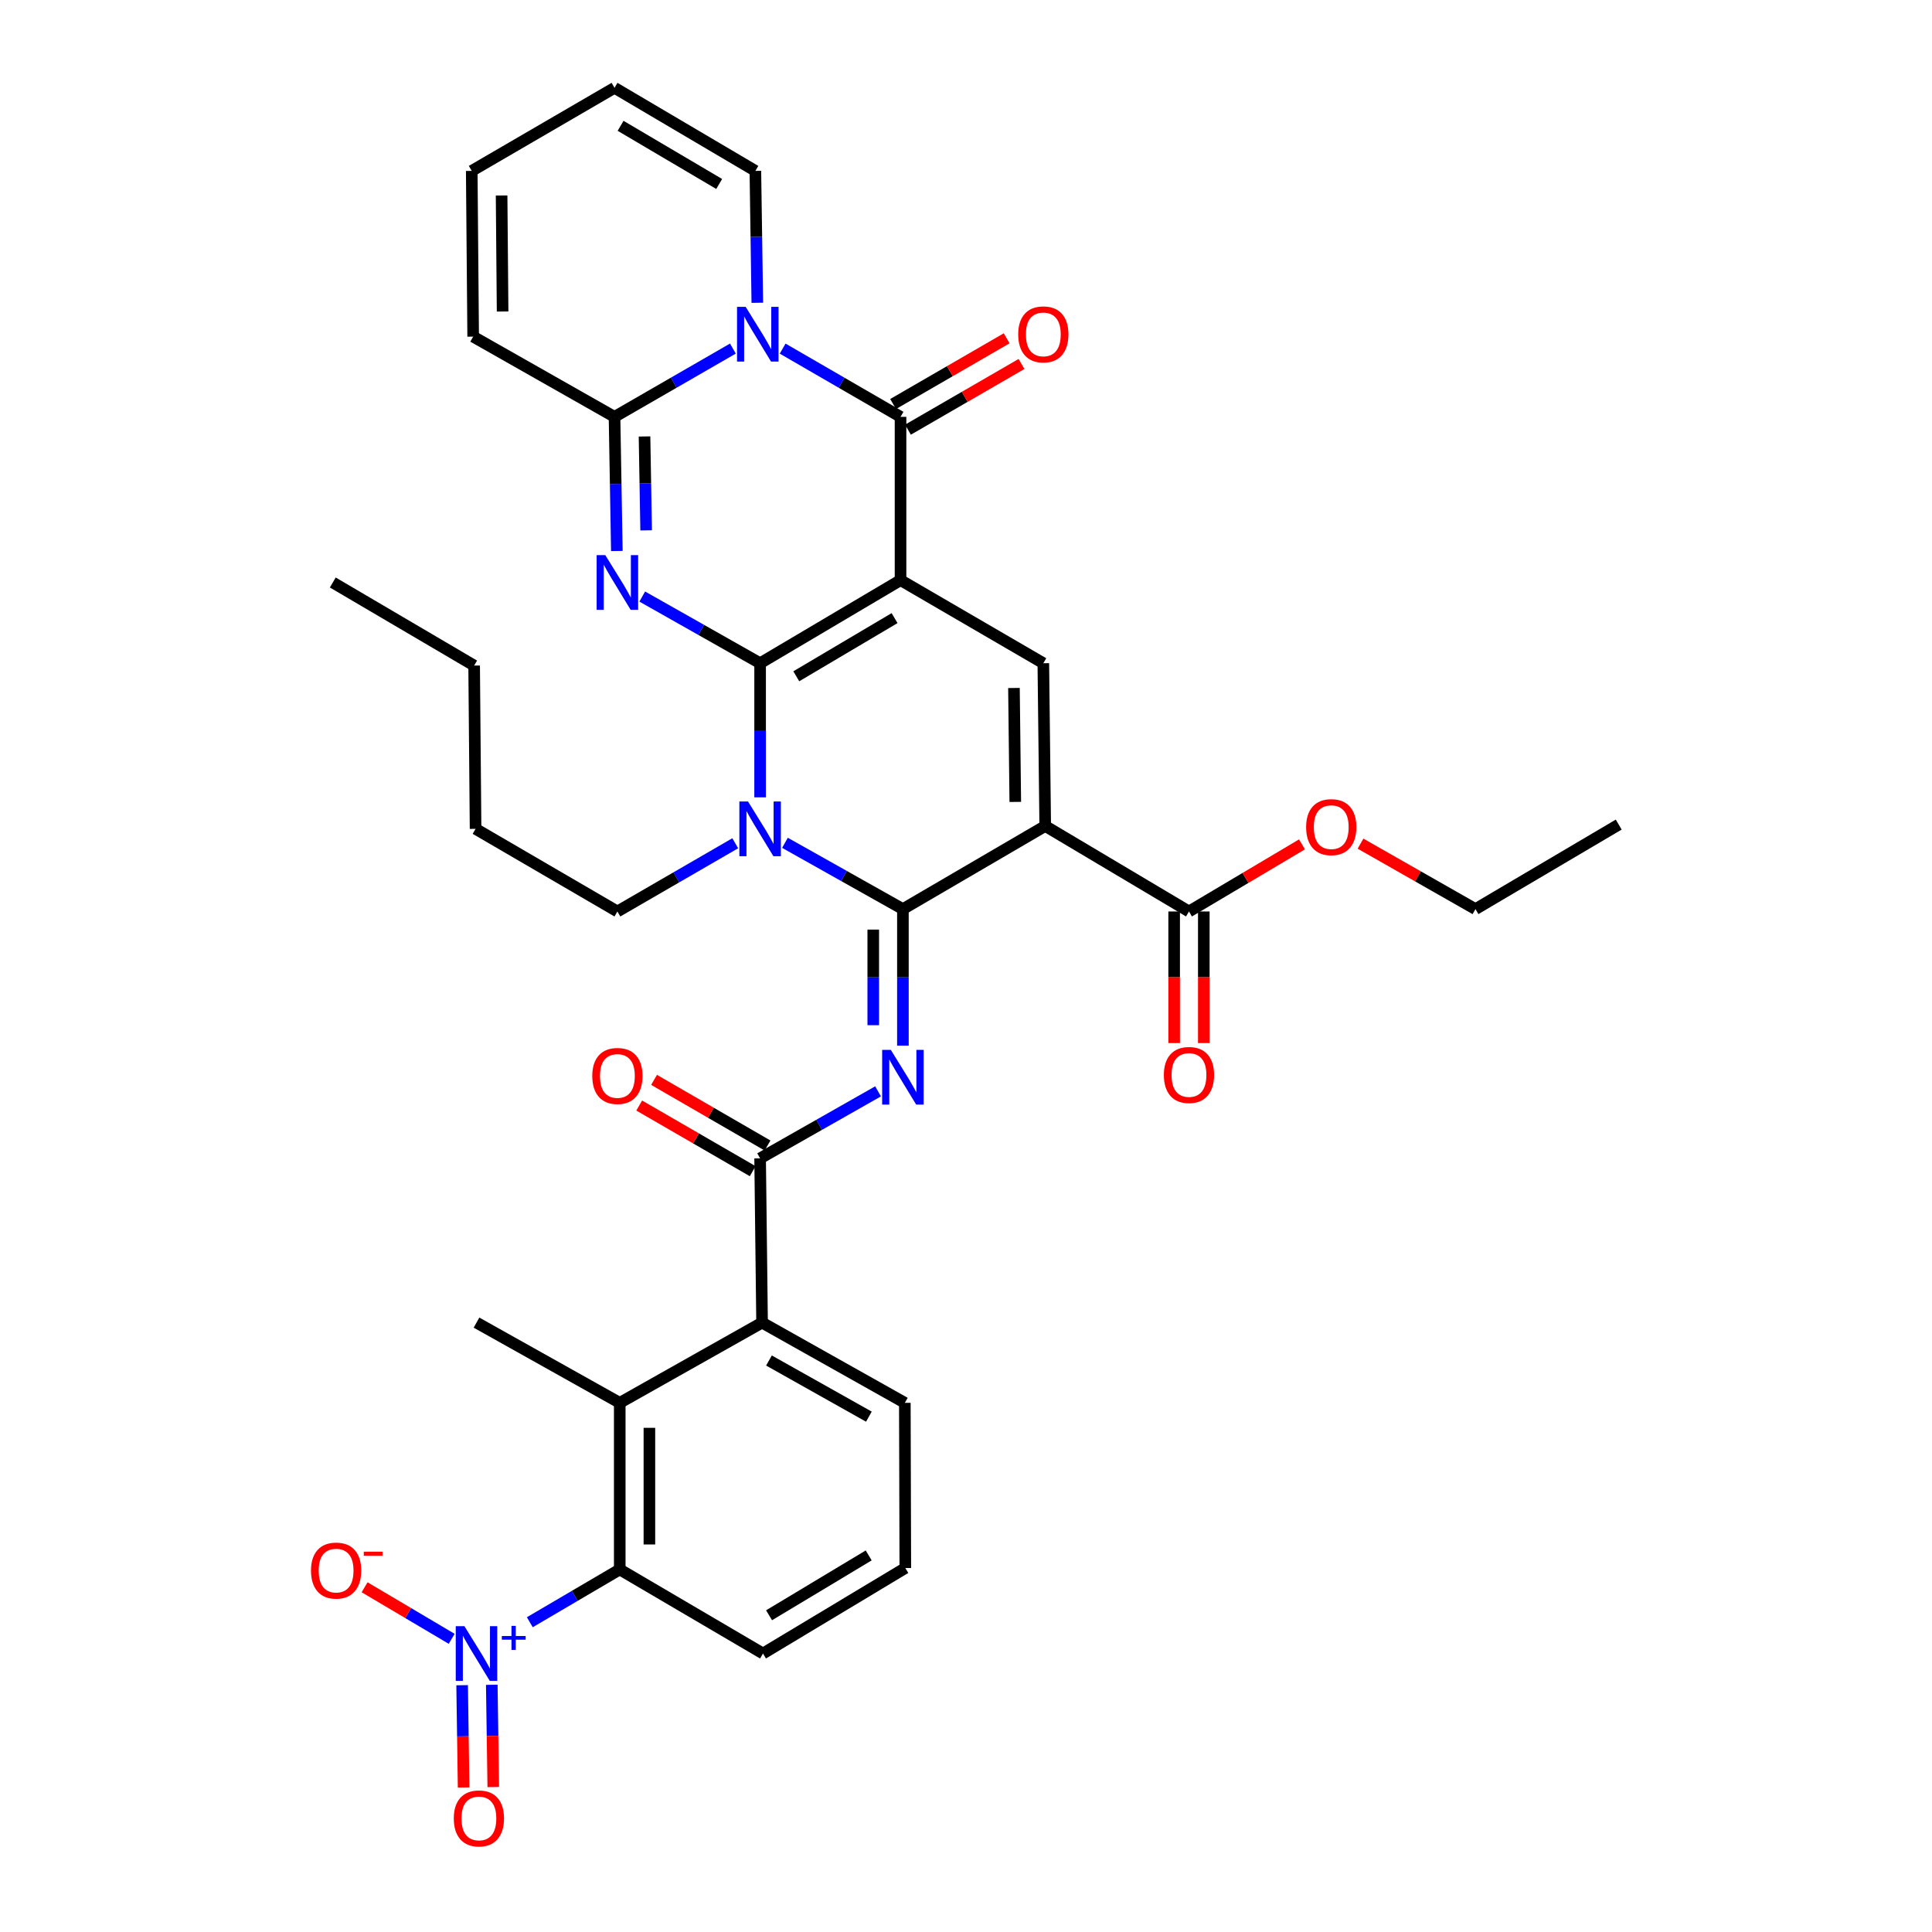 <?xml version='1.0' encoding='iso-8859-1'?>
<svg version='1.1' baseProfile='full'
              xmlns='http://www.w3.org/2000/svg'
                      xmlns:rdkit='http://www.rdkit.org/xml'
                      xmlns:xlink='http://www.w3.org/1999/xlink'
                  xml:space='preserve'
width='1000px' height='1000px' viewBox='0 0 1000 1000'>
<!-- END OF HEADER -->
<rect style='opacity:1.0;fill:#FFFFFF;stroke:none' width='1000' height='1000' x='0' y='0'> </rect>
<path class='bond-0' d='M 393.435,343.285 L 466.115,300.278' style='fill:none;fill-rule:evenodd;stroke:#000000;stroke-width:6px;stroke-linecap:butt;stroke-linejoin:miter;stroke-opacity:1' />
<path class='bond-0' d='M 412.153,350.043 L 463.029,319.937' style='fill:none;fill-rule:evenodd;stroke:#000000;stroke-width:6px;stroke-linecap:butt;stroke-linejoin:miter;stroke-opacity:1' />
<path class='bond-2' d='M 393.435,343.285 L 393.435,377.997' style='fill:none;fill-rule:evenodd;stroke:#000000;stroke-width:6px;stroke-linecap:butt;stroke-linejoin:miter;stroke-opacity:1' />
<path class='bond-2' d='M 393.435,377.997 L 393.435,412.708' style='fill:none;fill-rule:evenodd;stroke:#0000FF;stroke-width:6px;stroke-linecap:butt;stroke-linejoin:miter;stroke-opacity:1' />
<path class='bond-3' d='M 393.435,343.285 L 362.929,326.029' style='fill:none;fill-rule:evenodd;stroke:#000000;stroke-width:6px;stroke-linecap:butt;stroke-linejoin:miter;stroke-opacity:1' />
<path class='bond-3' d='M 362.929,326.029 L 332.423,308.773' style='fill:none;fill-rule:evenodd;stroke:#0000FF;stroke-width:6px;stroke-linecap:butt;stroke-linejoin:miter;stroke-opacity:1' />
<path class='bond-5' d='M 466.115,300.278 L 466.115,215.763' style='fill:none;fill-rule:evenodd;stroke:#000000;stroke-width:6px;stroke-linecap:butt;stroke-linejoin:miter;stroke-opacity:1' />
<path class='bond-9' d='M 466.115,300.278 L 540.022,343.285' style='fill:none;fill-rule:evenodd;stroke:#000000;stroke-width:6px;stroke-linecap:butt;stroke-linejoin:miter;stroke-opacity:1' />
<path class='bond-1' d='M 467.342,470.552 L 436.818,453.396' style='fill:none;fill-rule:evenodd;stroke:#000000;stroke-width:6px;stroke-linecap:butt;stroke-linejoin:miter;stroke-opacity:1' />
<path class='bond-1' d='M 436.818,453.396 L 406.294,436.239' style='fill:none;fill-rule:evenodd;stroke:#0000FF;stroke-width:6px;stroke-linecap:butt;stroke-linejoin:miter;stroke-opacity:1' />
<path class='bond-4' d='M 467.342,470.552 L 541.003,427.527' style='fill:none;fill-rule:evenodd;stroke:#000000;stroke-width:6px;stroke-linecap:butt;stroke-linejoin:miter;stroke-opacity:1' />
<path class='bond-7' d='M 467.342,470.552 L 467.342,505.895' style='fill:none;fill-rule:evenodd;stroke:#000000;stroke-width:6px;stroke-linecap:butt;stroke-linejoin:miter;stroke-opacity:1' />
<path class='bond-7' d='M 467.342,505.895 L 467.342,541.238' style='fill:none;fill-rule:evenodd;stroke:#0000FF;stroke-width:6px;stroke-linecap:butt;stroke-linejoin:miter;stroke-opacity:1' />
<path class='bond-7' d='M 451.995,481.155 L 451.995,505.895' style='fill:none;fill-rule:evenodd;stroke:#000000;stroke-width:6px;stroke-linecap:butt;stroke-linejoin:miter;stroke-opacity:1' />
<path class='bond-7' d='M 451.995,505.895 L 451.995,530.635' style='fill:none;fill-rule:evenodd;stroke:#0000FF;stroke-width:6px;stroke-linecap:butt;stroke-linejoin:miter;stroke-opacity:1' />
<path class='bond-25' d='M 380.561,436.464 L 350.061,454.122' style='fill:none;fill-rule:evenodd;stroke:#0000FF;stroke-width:6px;stroke-linecap:butt;stroke-linejoin:miter;stroke-opacity:1' />
<path class='bond-25' d='M 350.061,454.122 L 319.561,471.78' style='fill:none;fill-rule:evenodd;stroke:#000000;stroke-width:6px;stroke-linecap:butt;stroke-linejoin:miter;stroke-opacity:1' />
<path class='bond-8' d='M 319.279,285.193 L 318.678,250.478' style='fill:none;fill-rule:evenodd;stroke:#0000FF;stroke-width:6px;stroke-linecap:butt;stroke-linejoin:miter;stroke-opacity:1' />
<path class='bond-8' d='M 318.678,250.478 L 318.077,215.763' style='fill:none;fill-rule:evenodd;stroke:#000000;stroke-width:6px;stroke-linecap:butt;stroke-linejoin:miter;stroke-opacity:1' />
<path class='bond-8' d='M 334.444,274.513 L 334.024,250.213' style='fill:none;fill-rule:evenodd;stroke:#0000FF;stroke-width:6px;stroke-linecap:butt;stroke-linejoin:miter;stroke-opacity:1' />
<path class='bond-8' d='M 334.024,250.213 L 333.603,225.912' style='fill:none;fill-rule:evenodd;stroke:#000000;stroke-width:6px;stroke-linecap:butt;stroke-linejoin:miter;stroke-opacity:1' />
<path class='bond-15' d='M 541.003,427.527 L 615.414,471.78' style='fill:none;fill-rule:evenodd;stroke:#000000;stroke-width:6px;stroke-linecap:butt;stroke-linejoin:miter;stroke-opacity:1' />
<path class='bond-36' d='M 541.003,427.527 L 540.022,343.285' style='fill:none;fill-rule:evenodd;stroke:#000000;stroke-width:6px;stroke-linecap:butt;stroke-linejoin:miter;stroke-opacity:1' />
<path class='bond-36' d='M 525.509,415.07 L 524.823,356.1' style='fill:none;fill-rule:evenodd;stroke:#000000;stroke-width:6px;stroke-linecap:butt;stroke-linejoin:miter;stroke-opacity:1' />
<path class='bond-18' d='M 469.958,222.405 L 499.345,205.4' style='fill:none;fill-rule:evenodd;stroke:#000000;stroke-width:6px;stroke-linecap:butt;stroke-linejoin:miter;stroke-opacity:1' />
<path class='bond-18' d='M 499.345,205.4 L 528.731,188.394' style='fill:none;fill-rule:evenodd;stroke:#FF0000;stroke-width:6px;stroke-linecap:butt;stroke-linejoin:miter;stroke-opacity:1' />
<path class='bond-18' d='M 462.271,209.121 L 491.658,192.116' style='fill:none;fill-rule:evenodd;stroke:#000000;stroke-width:6px;stroke-linecap:butt;stroke-linejoin:miter;stroke-opacity:1' />
<path class='bond-18' d='M 491.658,192.116 L 521.044,175.11' style='fill:none;fill-rule:evenodd;stroke:#FF0000;stroke-width:6px;stroke-linecap:butt;stroke-linejoin:miter;stroke-opacity:1' />
<path class='bond-37' d='M 466.115,215.763 L 435.606,198.104' style='fill:none;fill-rule:evenodd;stroke:#000000;stroke-width:6px;stroke-linecap:butt;stroke-linejoin:miter;stroke-opacity:1' />
<path class='bond-37' d='M 435.606,198.104 L 405.098,180.446' style='fill:none;fill-rule:evenodd;stroke:#0000FF;stroke-width:6px;stroke-linecap:butt;stroke-linejoin:miter;stroke-opacity:1' />
<path class='bond-6' d='M 379.344,180.423 L 348.711,198.093' style='fill:none;fill-rule:evenodd;stroke:#0000FF;stroke-width:6px;stroke-linecap:butt;stroke-linejoin:miter;stroke-opacity:1' />
<path class='bond-6' d='M 348.711,198.093 L 318.077,215.763' style='fill:none;fill-rule:evenodd;stroke:#000000;stroke-width:6px;stroke-linecap:butt;stroke-linejoin:miter;stroke-opacity:1' />
<path class='bond-16' d='M 391.984,156.72 L 391.482,122.587' style='fill:none;fill-rule:evenodd;stroke:#0000FF;stroke-width:6px;stroke-linecap:butt;stroke-linejoin:miter;stroke-opacity:1' />
<path class='bond-16' d='M 391.482,122.587 L 390.979,88.454' style='fill:none;fill-rule:evenodd;stroke:#000000;stroke-width:6px;stroke-linecap:butt;stroke-linejoin:miter;stroke-opacity:1' />
<path class='bond-11' d='M 454.477,564.882 L 423.956,582.22' style='fill:none;fill-rule:evenodd;stroke:#0000FF;stroke-width:6px;stroke-linecap:butt;stroke-linejoin:miter;stroke-opacity:1' />
<path class='bond-11' d='M 423.956,582.22 L 393.435,599.558' style='fill:none;fill-rule:evenodd;stroke:#000000;stroke-width:6px;stroke-linecap:butt;stroke-linejoin:miter;stroke-opacity:1' />
<path class='bond-19' d='M 318.077,215.763 L 244.911,174.239' style='fill:none;fill-rule:evenodd;stroke:#000000;stroke-width:6px;stroke-linecap:butt;stroke-linejoin:miter;stroke-opacity:1' />
<path class='bond-10' d='M 274.228,839.664 L 297.504,826.005' style='fill:none;fill-rule:evenodd;stroke:#0000FF;stroke-width:6px;stroke-linecap:butt;stroke-linejoin:miter;stroke-opacity:1' />
<path class='bond-10' d='M 297.504,826.005 L 320.78,812.346' style='fill:none;fill-rule:evenodd;stroke:#000000;stroke-width:6px;stroke-linecap:butt;stroke-linejoin:miter;stroke-opacity:1' />
<path class='bond-17' d='M 233.783,848.25 L 211.246,834.911' style='fill:none;fill-rule:evenodd;stroke:#0000FF;stroke-width:6px;stroke-linecap:butt;stroke-linejoin:miter;stroke-opacity:1' />
<path class='bond-17' d='M 211.246,834.911 L 188.708,821.572' style='fill:none;fill-rule:evenodd;stroke:#FF0000;stroke-width:6px;stroke-linecap:butt;stroke-linejoin:miter;stroke-opacity:1' />
<path class='bond-20' d='M 239.199,872.261 L 239.585,898.729' style='fill:none;fill-rule:evenodd;stroke:#0000FF;stroke-width:6px;stroke-linecap:butt;stroke-linejoin:miter;stroke-opacity:1' />
<path class='bond-20' d='M 239.585,898.729 L 239.971,925.197' style='fill:none;fill-rule:evenodd;stroke:#FF0000;stroke-width:6px;stroke-linecap:butt;stroke-linejoin:miter;stroke-opacity:1' />
<path class='bond-20' d='M 254.545,872.037 L 254.931,898.505' style='fill:none;fill-rule:evenodd;stroke:#0000FF;stroke-width:6px;stroke-linecap:butt;stroke-linejoin:miter;stroke-opacity:1' />
<path class='bond-20' d='M 254.931,898.505 L 255.317,924.973' style='fill:none;fill-rule:evenodd;stroke:#FF0000;stroke-width:6px;stroke-linecap:butt;stroke-linejoin:miter;stroke-opacity:1' />
<path class='bond-14' d='M 393.435,599.558 L 394.449,684.585' style='fill:none;fill-rule:evenodd;stroke:#000000;stroke-width:6px;stroke-linecap:butt;stroke-linejoin:miter;stroke-opacity:1' />
<path class='bond-21' d='M 397.277,592.915 L 367.907,575.929' style='fill:none;fill-rule:evenodd;stroke:#000000;stroke-width:6px;stroke-linecap:butt;stroke-linejoin:miter;stroke-opacity:1' />
<path class='bond-21' d='M 367.907,575.929 L 338.536,558.942' style='fill:none;fill-rule:evenodd;stroke:#FF0000;stroke-width:6px;stroke-linecap:butt;stroke-linejoin:miter;stroke-opacity:1' />
<path class='bond-21' d='M 389.593,606.201 L 360.223,589.214' style='fill:none;fill-rule:evenodd;stroke:#000000;stroke-width:6px;stroke-linecap:butt;stroke-linejoin:miter;stroke-opacity:1' />
<path class='bond-21' d='M 360.223,589.214 L 330.852,572.227' style='fill:none;fill-rule:evenodd;stroke:#FF0000;stroke-width:6px;stroke-linecap:butt;stroke-linejoin:miter;stroke-opacity:1' />
<path class='bond-12' d='M 320.78,812.346 L 320.78,726.109' style='fill:none;fill-rule:evenodd;stroke:#000000;stroke-width:6px;stroke-linecap:butt;stroke-linejoin:miter;stroke-opacity:1' />
<path class='bond-12' d='M 336.128,799.41 L 336.128,739.044' style='fill:none;fill-rule:evenodd;stroke:#000000;stroke-width:6px;stroke-linecap:butt;stroke-linejoin:miter;stroke-opacity:1' />
<path class='bond-39' d='M 320.78,812.346 L 394.918,855.857' style='fill:none;fill-rule:evenodd;stroke:#000000;stroke-width:6px;stroke-linecap:butt;stroke-linejoin:miter;stroke-opacity:1' />
<path class='bond-13' d='M 320.78,726.109 L 394.449,684.585' style='fill:none;fill-rule:evenodd;stroke:#000000;stroke-width:6px;stroke-linecap:butt;stroke-linejoin:miter;stroke-opacity:1' />
<path class='bond-29' d='M 320.78,726.109 L 246.634,684.585' style='fill:none;fill-rule:evenodd;stroke:#000000;stroke-width:6px;stroke-linecap:butt;stroke-linejoin:miter;stroke-opacity:1' />
<path class='bond-28' d='M 394.449,684.585 L 468.34,726.109' style='fill:none;fill-rule:evenodd;stroke:#000000;stroke-width:6px;stroke-linecap:butt;stroke-linejoin:miter;stroke-opacity:1' />
<path class='bond-28' d='M 398.014,704.193 L 449.737,733.26' style='fill:none;fill-rule:evenodd;stroke:#000000;stroke-width:6px;stroke-linecap:butt;stroke-linejoin:miter;stroke-opacity:1' />
<path class='bond-22' d='M 607.74,471.78 L 607.74,505.838' style='fill:none;fill-rule:evenodd;stroke:#000000;stroke-width:6px;stroke-linecap:butt;stroke-linejoin:miter;stroke-opacity:1' />
<path class='bond-22' d='M 607.74,505.838 L 607.74,539.895' style='fill:none;fill-rule:evenodd;stroke:#FF0000;stroke-width:6px;stroke-linecap:butt;stroke-linejoin:miter;stroke-opacity:1' />
<path class='bond-22' d='M 623.088,471.78 L 623.088,505.838' style='fill:none;fill-rule:evenodd;stroke:#000000;stroke-width:6px;stroke-linecap:butt;stroke-linejoin:miter;stroke-opacity:1' />
<path class='bond-22' d='M 623.088,505.838 L 623.088,539.895' style='fill:none;fill-rule:evenodd;stroke:#FF0000;stroke-width:6px;stroke-linecap:butt;stroke-linejoin:miter;stroke-opacity:1' />
<path class='bond-26' d='M 615.414,471.78 L 644.661,454.41' style='fill:none;fill-rule:evenodd;stroke:#000000;stroke-width:6px;stroke-linecap:butt;stroke-linejoin:miter;stroke-opacity:1' />
<path class='bond-26' d='M 644.661,454.41 L 673.908,437.04' style='fill:none;fill-rule:evenodd;stroke:#FF0000;stroke-width:6px;stroke-linecap:butt;stroke-linejoin:miter;stroke-opacity:1' />
<path class='bond-38' d='M 390.979,88.454 L 318.077,45.455' style='fill:none;fill-rule:evenodd;stroke:#000000;stroke-width:6px;stroke-linecap:butt;stroke-linejoin:miter;stroke-opacity:1' />
<path class='bond-38' d='M 372.247,95.223 L 321.215,65.124' style='fill:none;fill-rule:evenodd;stroke:#000000;stroke-width:6px;stroke-linecap:butt;stroke-linejoin:miter;stroke-opacity:1' />
<path class='bond-24' d='M 244.911,174.239 L 244.17,88.454' style='fill:none;fill-rule:evenodd;stroke:#000000;stroke-width:6px;stroke-linecap:butt;stroke-linejoin:miter;stroke-opacity:1' />
<path class='bond-24' d='M 260.147,161.238 L 259.628,101.189' style='fill:none;fill-rule:evenodd;stroke:#000000;stroke-width:6px;stroke-linecap:butt;stroke-linejoin:miter;stroke-opacity:1' />
<path class='bond-23' d='M 318.077,45.455 L 244.17,88.454' style='fill:none;fill-rule:evenodd;stroke:#000000;stroke-width:6px;stroke-linecap:butt;stroke-linejoin:miter;stroke-opacity:1' />
<path class='bond-32' d='M 319.561,471.78 L 246.156,429.011' style='fill:none;fill-rule:evenodd;stroke:#000000;stroke-width:6px;stroke-linecap:butt;stroke-linejoin:miter;stroke-opacity:1' />
<path class='bond-31' d='M 704.196,436.672 L 733.947,453.612' style='fill:none;fill-rule:evenodd;stroke:#FF0000;stroke-width:6px;stroke-linecap:butt;stroke-linejoin:miter;stroke-opacity:1' />
<path class='bond-31' d='M 733.947,453.612 L 763.698,470.552' style='fill:none;fill-rule:evenodd;stroke:#000000;stroke-width:6px;stroke-linecap:butt;stroke-linejoin:miter;stroke-opacity:1' />
<path class='bond-27' d='M 394.918,855.857 L 468.587,811.604' style='fill:none;fill-rule:evenodd;stroke:#000000;stroke-width:6px;stroke-linecap:butt;stroke-linejoin:miter;stroke-opacity:1' />
<path class='bond-27' d='M 398.066,836.062 L 449.634,805.085' style='fill:none;fill-rule:evenodd;stroke:#000000;stroke-width:6px;stroke-linecap:butt;stroke-linejoin:miter;stroke-opacity:1' />
<path class='bond-30' d='M 468.34,726.109 L 468.587,811.604' style='fill:none;fill-rule:evenodd;stroke:#000000;stroke-width:6px;stroke-linecap:butt;stroke-linejoin:miter;stroke-opacity:1' />
<path class='bond-34' d='M 763.698,470.552 L 837.845,426.803' style='fill:none;fill-rule:evenodd;stroke:#000000;stroke-width:6px;stroke-linecap:butt;stroke-linejoin:miter;stroke-opacity:1' />
<path class='bond-33' d='M 246.156,429.011 L 245.414,344.496' style='fill:none;fill-rule:evenodd;stroke:#000000;stroke-width:6px;stroke-linecap:butt;stroke-linejoin:miter;stroke-opacity:1' />
<path class='bond-35' d='M 245.414,344.496 L 172.248,301.497' style='fill:none;fill-rule:evenodd;stroke:#000000;stroke-width:6px;stroke-linecap:butt;stroke-linejoin:miter;stroke-opacity:1' />
<path  class='atom-3' d='M 387.175 414.851
L 396.455 429.851
Q 397.375 431.331, 398.855 434.011
Q 400.335 436.691, 400.415 436.851
L 400.415 414.851
L 404.175 414.851
L 404.175 443.171
L 400.295 443.171
L 390.335 426.771
Q 389.175 424.851, 387.935 422.651
Q 386.735 420.451, 386.375 419.771
L 386.375 443.171
L 382.695 443.171
L 382.695 414.851
L 387.175 414.851
' fill='#0000FF'/>
<path  class='atom-4' d='M 313.301 287.337
L 322.581 302.337
Q 323.501 303.817, 324.981 306.497
Q 326.461 309.177, 326.541 309.337
L 326.541 287.337
L 330.301 287.337
L 330.301 315.657
L 326.421 315.657
L 316.461 299.257
Q 315.301 297.337, 314.061 295.137
Q 312.861 292.937, 312.501 292.257
L 312.501 315.657
L 308.821 315.657
L 308.821 287.337
L 313.301 287.337
' fill='#0000FF'/>
<path  class='atom-7' d='M 385.964 158.834
L 395.244 173.834
Q 396.164 175.314, 397.644 177.994
Q 399.124 180.674, 399.204 180.834
L 399.204 158.834
L 402.964 158.834
L 402.964 187.154
L 399.084 187.154
L 389.124 170.754
Q 387.964 168.834, 386.724 166.634
Q 385.524 164.434, 385.164 163.754
L 385.164 187.154
L 381.484 187.154
L 381.484 158.834
L 385.964 158.834
' fill='#0000FF'/>
<path  class='atom-8' d='M 461.082 543.414
L 470.362 558.414
Q 471.282 559.894, 472.762 562.574
Q 474.242 565.254, 474.322 565.414
L 474.322 543.414
L 478.082 543.414
L 478.082 571.734
L 474.202 571.734
L 464.242 555.334
Q 463.082 553.414, 461.842 551.214
Q 460.642 549.014, 460.282 548.334
L 460.282 571.734
L 456.602 571.734
L 456.602 543.414
L 461.082 543.414
' fill='#0000FF'/>
<path  class='atom-11' d='M 240.374 841.697
L 249.654 856.697
Q 250.574 858.177, 252.054 860.857
Q 253.534 863.537, 253.614 863.697
L 253.614 841.697
L 257.374 841.697
L 257.374 870.017
L 253.494 870.017
L 243.534 853.617
Q 242.374 851.697, 241.134 849.497
Q 239.934 847.297, 239.574 846.617
L 239.574 870.017
L 235.894 870.017
L 235.894 841.697
L 240.374 841.697
' fill='#0000FF'/>
<path  class='atom-11' d='M 259.75 846.801
L 264.739 846.801
L 264.739 841.548
L 266.957 841.548
L 266.957 846.801
L 272.079 846.801
L 272.079 848.702
L 266.957 848.702
L 266.957 853.982
L 264.739 853.982
L 264.739 848.702
L 259.75 848.702
L 259.75 846.801
' fill='#0000FF'/>
<path  class='atom-18' d='M 160.971 812.929
Q 160.971 806.129, 164.331 802.329
Q 167.691 798.529, 173.971 798.529
Q 180.251 798.529, 183.611 802.329
Q 186.971 806.129, 186.971 812.929
Q 186.971 819.809, 183.571 823.729
Q 180.171 827.609, 173.971 827.609
Q 167.731 827.609, 164.331 823.729
Q 160.971 819.849, 160.971 812.929
M 173.971 824.409
Q 178.291 824.409, 180.611 821.529
Q 182.971 818.609, 182.971 812.929
Q 182.971 807.369, 180.611 804.569
Q 178.291 801.729, 173.971 801.729
Q 169.651 801.729, 167.291 804.529
Q 164.971 807.329, 164.971 812.929
Q 164.971 818.649, 167.291 821.529
Q 169.651 824.409, 173.971 824.409
' fill='#FF0000'/>
<path  class='atom-18' d='M 188.291 803.151
L 197.98 803.151
L 197.98 805.263
L 188.291 805.263
L 188.291 803.151
' fill='#FF0000'/>
<path  class='atom-19' d='M 527.022 173.074
Q 527.022 166.274, 530.382 162.474
Q 533.742 158.674, 540.022 158.674
Q 546.302 158.674, 549.662 162.474
Q 553.022 166.274, 553.022 173.074
Q 553.022 179.954, 549.622 183.874
Q 546.222 187.754, 540.022 187.754
Q 533.782 187.754, 530.382 183.874
Q 527.022 179.994, 527.022 173.074
M 540.022 184.554
Q 544.342 184.554, 546.662 181.674
Q 549.022 178.754, 549.022 173.074
Q 549.022 167.514, 546.662 164.714
Q 544.342 161.874, 540.022 161.874
Q 535.702 161.874, 533.342 164.674
Q 531.022 167.474, 531.022 173.074
Q 531.022 178.794, 533.342 181.674
Q 535.702 184.554, 540.022 184.554
' fill='#FF0000'/>
<path  class='atom-21' d='M 234.879 941.21
Q 234.879 934.41, 238.239 930.61
Q 241.599 926.81, 247.879 926.81
Q 254.159 926.81, 257.519 930.61
Q 260.879 934.41, 260.879 941.21
Q 260.879 948.09, 257.479 952.01
Q 254.079 955.89, 247.879 955.89
Q 241.639 955.89, 238.239 952.01
Q 234.879 948.13, 234.879 941.21
M 247.879 952.69
Q 252.199 952.69, 254.519 949.81
Q 256.879 946.89, 256.879 941.21
Q 256.879 935.65, 254.519 932.85
Q 252.199 930.01, 247.879 930.01
Q 243.559 930.01, 241.199 932.81
Q 238.879 935.61, 238.879 941.21
Q 238.879 946.93, 241.199 949.81
Q 243.559 952.69, 247.879 952.69
' fill='#FF0000'/>
<path  class='atom-22' d='M 306.561 556.912
Q 306.561 550.112, 309.921 546.312
Q 313.281 542.512, 319.561 542.512
Q 325.841 542.512, 329.201 546.312
Q 332.561 550.112, 332.561 556.912
Q 332.561 563.792, 329.161 567.712
Q 325.761 571.592, 319.561 571.592
Q 313.321 571.592, 309.921 567.712
Q 306.561 563.832, 306.561 556.912
M 319.561 568.392
Q 323.881 568.392, 326.201 565.512
Q 328.561 562.592, 328.561 556.912
Q 328.561 551.352, 326.201 548.552
Q 323.881 545.712, 319.561 545.712
Q 315.241 545.712, 312.881 548.512
Q 310.561 551.312, 310.561 556.912
Q 310.561 562.632, 312.881 565.512
Q 315.241 568.392, 319.561 568.392
' fill='#FF0000'/>
<path  class='atom-23' d='M 602.414 556.409
Q 602.414 549.609, 605.774 545.809
Q 609.134 542.009, 615.414 542.009
Q 621.694 542.009, 625.054 545.809
Q 628.414 549.609, 628.414 556.409
Q 628.414 563.289, 625.014 567.209
Q 621.614 571.089, 615.414 571.089
Q 609.174 571.089, 605.774 567.209
Q 602.414 563.329, 602.414 556.409
M 615.414 567.889
Q 619.734 567.889, 622.054 565.009
Q 624.414 562.089, 624.414 556.409
Q 624.414 550.849, 622.054 548.049
Q 619.734 545.209, 615.414 545.209
Q 611.094 545.209, 608.734 548.009
Q 606.414 550.809, 606.414 556.409
Q 606.414 562.129, 608.734 565.009
Q 611.094 567.889, 615.414 567.889
' fill='#FF0000'/>
<path  class='atom-27' d='M 676.049 428.128
Q 676.049 421.328, 679.409 417.528
Q 682.769 413.728, 689.049 413.728
Q 695.329 413.728, 698.689 417.528
Q 702.049 421.328, 702.049 428.128
Q 702.049 435.008, 698.649 438.928
Q 695.249 442.808, 689.049 442.808
Q 682.809 442.808, 679.409 438.928
Q 676.049 435.048, 676.049 428.128
M 689.049 439.608
Q 693.369 439.608, 695.689 436.728
Q 698.049 433.808, 698.049 428.128
Q 698.049 422.568, 695.689 419.768
Q 693.369 416.928, 689.049 416.928
Q 684.729 416.928, 682.369 419.728
Q 680.049 422.528, 680.049 428.128
Q 680.049 433.848, 682.369 436.728
Q 684.729 439.608, 689.049 439.608
' fill='#FF0000'/>
</svg>
